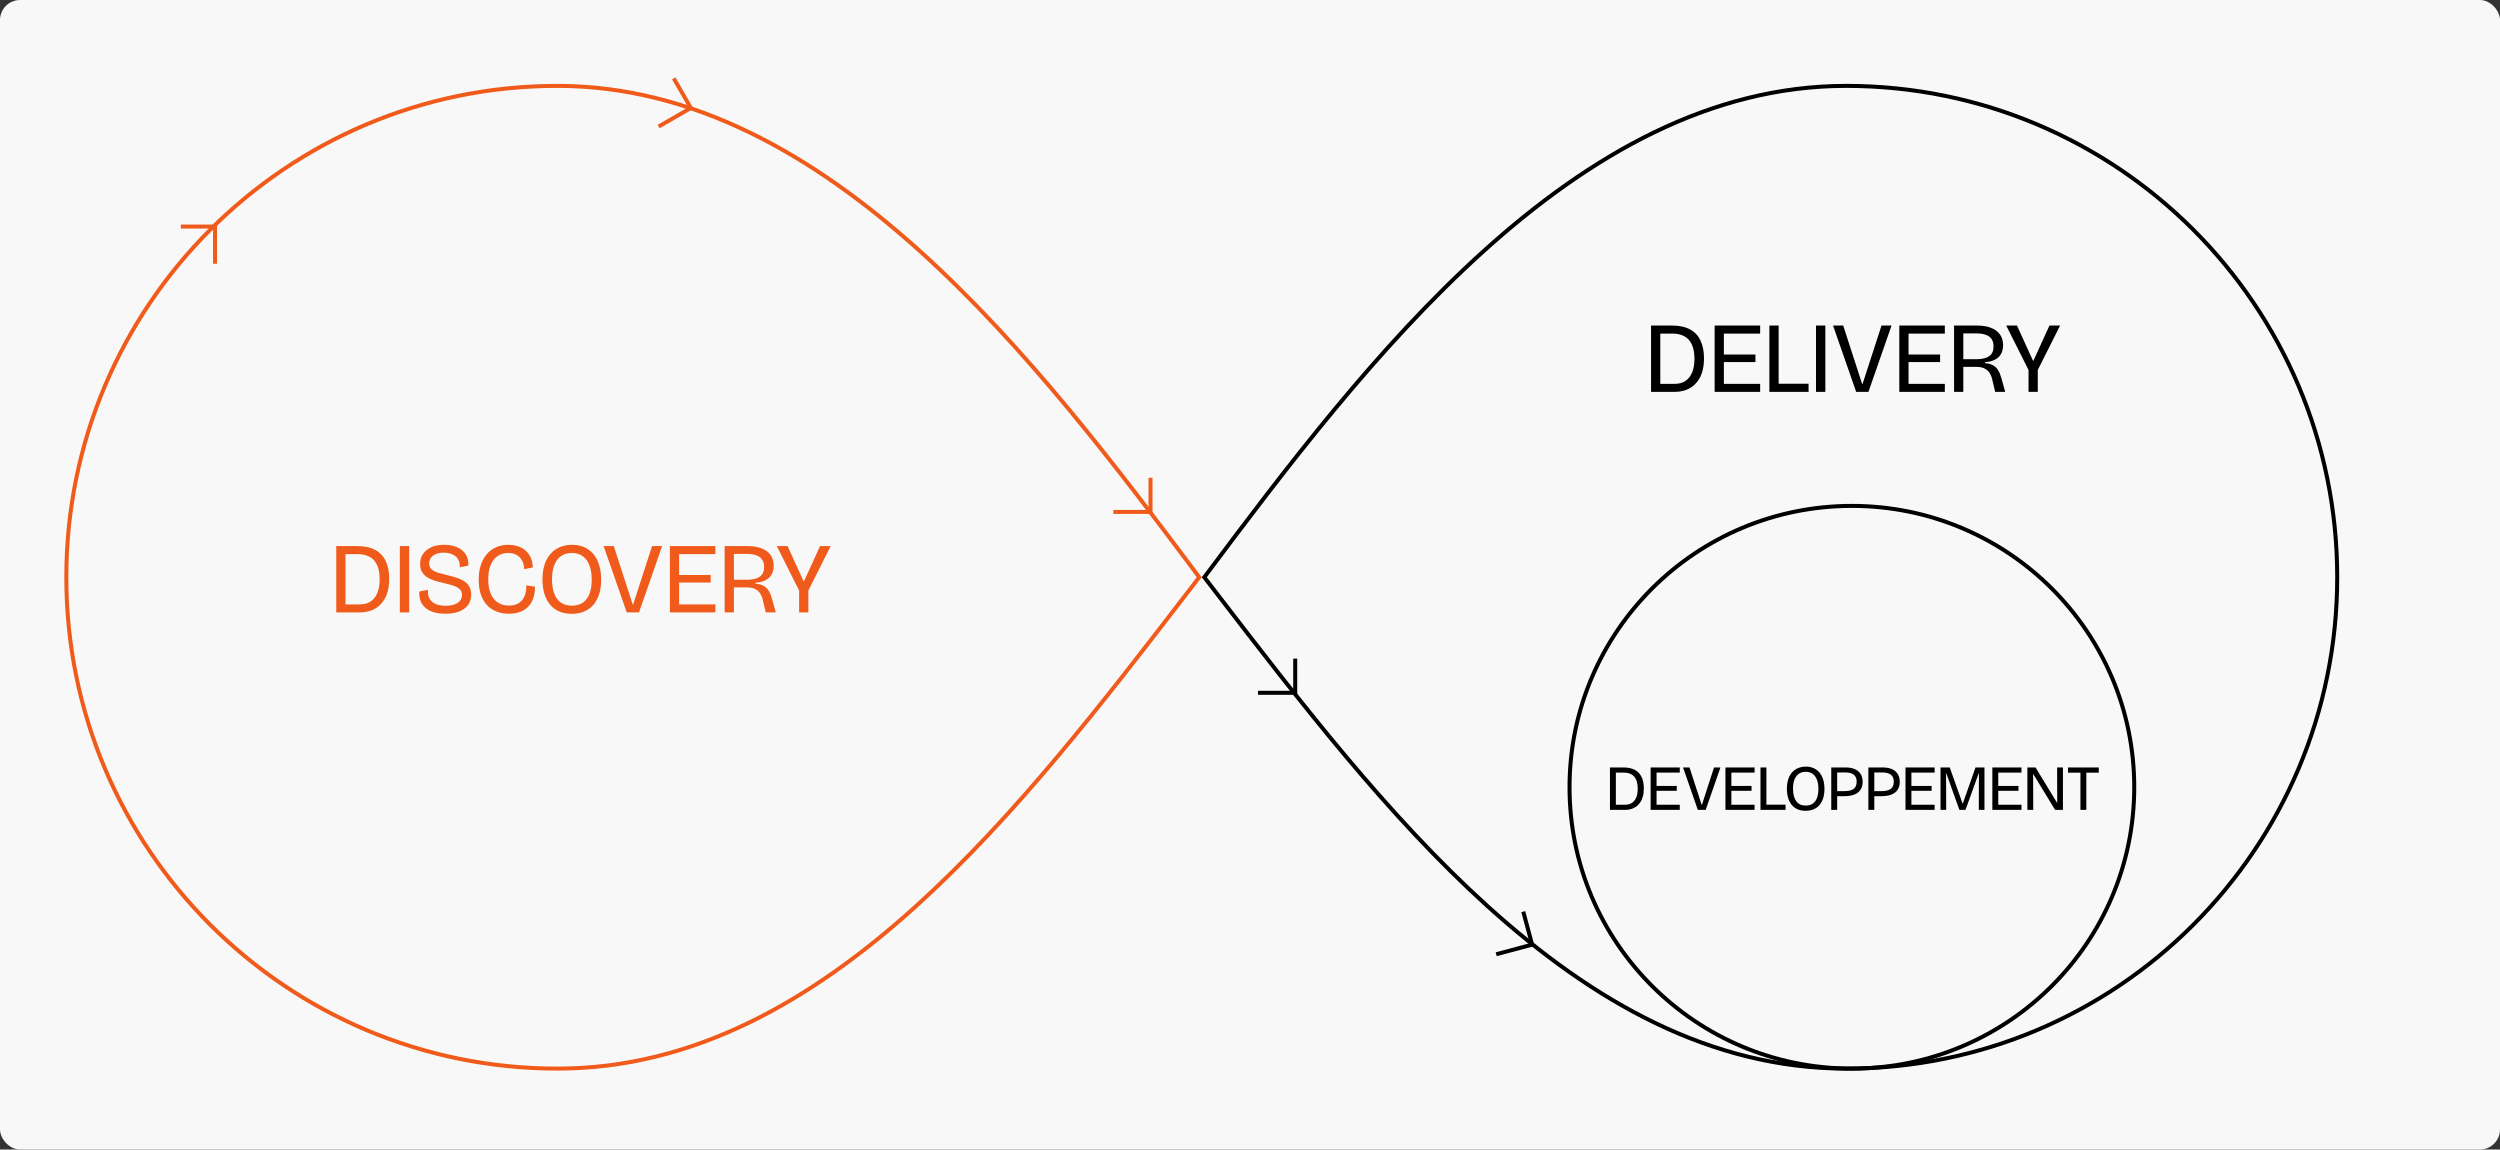 <?xml version="1.0" encoding="UTF-8"?>
<svg xmlns="http://www.w3.org/2000/svg" width="1244" height="572" viewBox="0 0 1244 572" fill="none">
  <rect x="0" y="0" width="1244" height="572" fill="#333333" stroke="none"/>
  <rect width="1244" height="572" rx="10" fill="#F8F8F8"></rect>
  <path d="M277.367 531.736C142.407 531.736 33 422.27 33 287.236C33 152.202 142.407 42.736 277.367 42.736C344.769 42.736 404.562 77.008 457.631 124.846C510.499 172.504 556.575 233.518 596.745 287.227C594.59 290.027 592.427 292.839 590.256 295.664C549.3 348.927 505.249 406.217 455.654 451.04C403.249 498.403 344.772 531.736 277.367 531.736Z" stroke="#F05A1A" stroke-width="2"></path>
  <path d="M918.633 531.736C1053.59 531.736 1163 422.27 1163 287.236C1163 152.202 1053.59 42.736 918.633 42.736C851.231 42.736 791.438 77.008 738.369 124.846C685.501 172.504 639.425 233.518 599.255 287.227C601.41 290.027 603.573 292.839 605.744 295.664C646.7 348.927 690.751 406.217 740.346 451.04C792.751 498.403 851.228 531.736 918.633 531.736Z" stroke="black" stroke-width="2"></path>
  <path d="M169.72 304.736V300.736H179.17C181.303 300.736 183.086 300.236 184.52 299.236C185.986 298.203 187.086 296.77 187.82 294.936C188.553 293.07 188.92 290.87 188.92 288.336C188.92 286.403 188.72 284.67 188.32 283.136C187.92 281.57 187.27 280.236 186.37 279.136C185.503 278.036 184.37 277.203 182.97 276.636C181.57 276.036 179.853 275.736 177.82 275.736H169.72V271.736H177.72C181.42 271.736 184.436 272.386 186.77 273.686C189.136 274.986 190.87 276.853 191.97 279.286C193.103 281.686 193.67 284.57 193.67 287.936C193.67 290.436 193.403 292.62 192.87 294.486C192.336 296.353 191.586 297.936 190.62 299.236C189.686 300.536 188.603 301.603 187.37 302.436C186.136 303.236 184.82 303.82 183.42 304.186C182.053 304.553 180.67 304.736 179.27 304.736H169.72ZM167.32 304.736V271.736H171.92V304.736H167.32ZM198.96 304.736V271.736H203.61V304.736H198.96ZM221.6 305.386C219.534 305.386 217.667 305.153 216 304.686C214.367 304.22 212.984 303.52 211.85 302.586C210.717 301.653 209.867 300.503 209.3 299.136C208.767 297.736 208.55 296.136 208.65 294.336L212.95 293.486C212.817 295.42 213.134 296.97 213.9 298.136C214.667 299.303 215.734 300.153 217.1 300.686C218.5 301.186 220.05 301.436 221.75 301.436C223.45 301.436 224.9 301.22 226.1 300.786C227.334 300.353 228.267 299.736 228.9 298.936C229.567 298.136 229.9 297.17 229.9 296.036C229.9 294.77 229.484 293.786 228.65 293.086C227.85 292.353 226.784 291.786 225.45 291.386C224.15 290.953 222.75 290.57 221.25 290.236C219.784 289.903 218.334 289.536 216.9 289.136C215.467 288.703 214.15 288.153 212.95 287.486C211.784 286.786 210.834 285.886 210.1 284.786C209.4 283.686 209.05 282.286 209.05 280.586C209.05 278.686 209.534 277.036 210.5 275.636C211.5 274.203 212.884 273.086 214.65 272.286C216.45 271.486 218.567 271.086 221 271.086C223.4 271.086 225.517 271.47 227.35 272.236C229.184 273.003 230.617 274.153 231.65 275.686C232.684 277.22 233.167 279.136 233.1 281.436L228.75 282.286C228.85 281.086 228.717 280.036 228.35 279.136C227.984 278.203 227.434 277.436 226.7 276.836C226 276.236 225.15 275.786 224.15 275.486C223.15 275.153 222.034 274.986 220.8 274.986C219.334 274.986 218.05 275.22 216.95 275.686C215.884 276.12 215.05 276.736 214.45 277.536C213.85 278.303 213.55 279.236 213.55 280.336C213.55 281.603 213.967 282.603 214.8 283.336C215.667 284.07 216.784 284.636 218.15 285.036C219.517 285.436 220.967 285.82 222.5 286.186C223.967 286.52 225.384 286.903 226.75 287.336C228.15 287.736 229.434 288.286 230.6 288.986C231.767 289.653 232.7 290.553 233.4 291.686C234.1 292.786 234.45 294.186 234.45 295.886C234.45 297.886 233.934 299.603 232.9 301.036C231.867 302.436 230.384 303.52 228.45 304.286C226.55 305.02 224.267 305.386 221.6 305.386ZM253.147 305.386C250.78 305.386 248.664 304.986 246.797 304.186C244.93 303.386 243.347 302.253 242.047 300.786C240.78 299.286 239.814 297.503 239.147 295.436C238.514 293.336 238.197 291.02 238.197 288.486C238.197 285.853 238.53 283.47 239.197 281.336C239.897 279.203 240.88 277.37 242.147 275.836C243.447 274.303 244.997 273.136 246.797 272.336C248.63 271.503 250.68 271.086 252.947 271.086C254.814 271.086 256.497 271.37 257.997 271.936C259.497 272.47 260.764 273.236 261.797 274.236C262.864 275.236 263.68 276.436 264.247 277.836C264.814 279.203 265.097 280.72 265.097 282.386L260.847 283.186C260.78 281.453 260.397 279.986 259.697 278.786C259.03 277.586 258.114 276.686 256.947 276.086C255.78 275.453 254.414 275.136 252.847 275.136C251.48 275.136 250.197 275.403 248.997 275.936C247.797 276.436 246.747 277.236 245.847 278.336C244.947 279.403 244.23 280.77 243.697 282.436C243.197 284.07 242.947 286.02 242.947 288.286C242.947 291.153 243.364 293.553 244.197 295.486C245.064 297.42 246.264 298.886 247.797 299.886C249.364 300.853 251.197 301.336 253.297 301.336C255.23 301.336 256.83 300.936 258.097 300.136C259.397 299.336 260.364 298.186 260.997 296.686C261.63 295.186 261.93 293.386 261.897 291.286L266.197 291.936C266.23 293.836 265.997 295.603 265.497 297.236C264.997 298.87 264.214 300.303 263.147 301.536C262.08 302.736 260.714 303.686 259.047 304.386C257.38 305.053 255.414 305.386 253.147 305.386ZM284.485 305.436C282.119 305.436 280.019 305.036 278.185 304.236C276.385 303.436 274.869 302.286 273.635 300.786C272.435 299.286 271.519 297.503 270.885 295.436C270.252 293.336 269.935 290.986 269.935 288.386C269.935 284.553 270.569 281.353 271.835 278.786C273.102 276.22 274.835 274.303 277.035 273.036C279.235 271.736 281.769 271.086 284.635 271.086C286.869 271.086 288.869 271.47 290.635 272.236C292.402 273.003 293.919 274.12 295.185 275.586C296.452 277.053 297.419 278.87 298.085 281.036C298.785 283.203 299.135 285.67 299.135 288.436C299.135 291.036 298.819 293.386 298.185 295.486C297.552 297.553 296.619 299.336 295.385 300.836C294.152 302.303 292.619 303.436 290.785 304.236C288.985 305.036 286.885 305.436 284.485 305.436ZM284.535 301.386C286.735 301.386 288.569 300.886 290.035 299.886C291.502 298.853 292.602 297.37 293.335 295.436C294.069 293.503 294.435 291.17 294.435 288.436C294.435 285.603 294.052 283.203 293.285 281.236C292.519 279.27 291.402 277.77 289.935 276.736C288.469 275.67 286.669 275.136 284.535 275.136C282.469 275.136 280.685 275.653 279.185 276.686C277.719 277.686 276.602 279.17 275.835 281.136C275.069 283.07 274.685 285.436 274.685 288.236C274.685 290.37 274.902 292.253 275.335 293.886C275.769 295.52 276.402 296.903 277.235 298.036C278.069 299.136 279.085 299.97 280.285 300.536C281.519 301.103 282.935 301.386 284.535 301.386ZM311.87 304.736L300.37 271.736H305.42L314.82 300.736H315.07L324.47 271.736H329.47L317.97 304.736H311.87ZM333.335 304.736V271.736H337.935V304.736H333.335ZM335.785 304.736V300.736H355.985V304.736H335.785ZM335.785 289.886V286.136H353.635V289.886H335.785ZM335.785 275.736V271.736H355.985V275.736H335.785ZM360.581 304.736V271.736H372.131C373.698 271.736 375.148 271.87 376.481 272.136C377.815 272.403 378.998 272.803 380.031 273.336C381.098 273.87 381.998 274.536 382.731 275.336C383.465 276.103 384.015 277.003 384.381 278.036C384.781 279.07 384.981 280.236 384.981 281.536C384.981 282.57 384.831 283.57 384.531 284.536C384.231 285.47 383.731 286.336 383.031 287.136C382.331 287.903 381.398 288.536 380.231 289.036C379.065 289.536 377.648 289.836 375.981 289.936V290.436C377.648 290.57 378.998 290.936 380.031 291.536C381.098 292.136 381.948 292.986 382.581 294.086C383.248 295.186 383.798 296.57 384.231 298.236L386.031 304.736H381.031L379.631 298.836C379.365 297.536 378.931 296.403 378.331 295.436C377.731 294.436 376.898 293.67 375.831 293.136C374.798 292.57 373.431 292.286 371.731 292.286H365.181V304.736H360.581ZM365.181 288.486H371.581C374.415 288.486 376.565 287.986 378.031 286.986C379.498 285.953 380.231 284.336 380.231 282.136C380.231 279.97 379.531 278.353 378.131 277.286C376.731 276.186 374.598 275.636 371.731 275.636H365.181V288.486ZM397.645 304.736V293.836L386.545 271.736H391.895L399.895 289.286H400.045L408.045 271.736H413.345L402.245 293.836V304.736H397.645Z" fill="#F05A1A"></path>
  <path d="M823.96 195V191H833.41C835.543 191 837.327 190.5 838.76 189.5C840.227 188.467 841.327 187.033 842.06 185.2C842.793 183.333 843.16 181.133 843.16 178.6C843.16 176.667 842.96 174.933 842.56 173.4C842.16 171.833 841.51 170.5 840.61 169.4C839.743 168.3 838.61 167.467 837.21 166.9C835.81 166.3 834.093 166 832.06 166H823.96V162H831.96C835.66 162 838.677 162.65 841.01 163.95C843.377 165.25 845.11 167.117 846.21 169.55C847.343 171.95 847.91 174.833 847.91 178.2C847.91 180.7 847.643 182.883 847.11 184.75C846.577 186.617 845.827 188.2 844.86 189.5C843.927 190.8 842.843 191.867 841.61 192.7C840.377 193.5 839.06 194.083 837.66 194.45C836.293 194.817 834.91 195 833.51 195H823.96ZM821.56 195V162H826.16V195H821.56ZM853.201 195V162H857.801V195H853.201ZM855.651 195V191H875.851V195H855.651ZM855.651 180.15V176.4H873.501V180.15H855.651ZM855.651 166V162H875.851V166H855.651ZM880.447 195V162H885.047V195H880.447ZM881.897 195V190.95H899.947V195H881.897ZM903.64 195V162H908.29V195H903.64ZM923.63 195L912.13 162H917.18L926.58 191H926.83L936.23 162H941.23L929.73 195H923.63ZM945.095 195V162H949.695V195H945.095ZM947.545 195V191H967.745V195H947.545ZM947.545 180.15V176.4H965.395V180.15H947.545ZM947.545 166V162H967.745V166H947.545ZM972.341 195V162H983.891C985.458 162 986.908 162.133 988.241 162.4C989.575 162.667 990.758 163.067 991.791 163.6C992.858 164.133 993.758 164.8 994.491 165.6C995.225 166.367 995.775 167.267 996.141 168.3C996.541 169.333 996.741 170.5 996.741 171.8C996.741 172.833 996.591 173.833 996.291 174.8C995.991 175.733 995.491 176.6 994.791 177.4C994.091 178.167 993.158 178.8 991.991 179.3C990.825 179.8 989.408 180.1 987.741 180.2V180.7C989.408 180.833 990.758 181.2 991.791 181.8C992.858 182.4 993.708 183.25 994.341 184.35C995.008 185.45 995.558 186.833 995.991 188.5L997.791 195H992.791L991.391 189.1C991.125 187.8 990.691 186.667 990.091 185.7C989.491 184.7 988.658 183.933 987.591 183.4C986.558 182.833 985.191 182.55 983.491 182.55H976.941V195H972.341ZM976.941 178.75H983.341C986.175 178.75 988.325 178.25 989.791 177.25C991.258 176.217 991.991 174.6 991.991 172.4C991.991 170.233 991.291 168.617 989.891 167.55C988.491 166.45 986.358 165.9 983.491 165.9H976.941V178.75ZM1009.4 195V184.1L998.304 162H1003.65L1011.65 179.55H1011.8L1019.8 162H1025.1L1014 184.1V195H1009.4Z" fill="black"></path>
  <path d="M802.645 403V400.44H808.693C810.058 400.44 811.2 400.12 812.117 399.48C813.056 398.819 813.76 397.901 814.229 396.728C814.698 395.533 814.933 394.125 814.933 392.504C814.933 391.267 814.805 390.157 814.549 389.176C814.293 388.173 813.877 387.32 813.301 386.616C812.746 385.912 812.021 385.379 811.125 385.016C810.229 384.632 809.13 384.44 807.829 384.44H802.645V381.88H807.765C810.133 381.88 812.064 382.296 813.557 383.128C815.072 383.96 816.181 385.155 816.885 386.712C817.61 388.248 817.973 390.093 817.973 392.248C817.973 393.848 817.802 395.245 817.461 396.44C817.12 397.635 816.64 398.648 816.021 399.48C815.424 400.312 814.73 400.995 813.941 401.528C813.152 402.04 812.309 402.413 811.413 402.648C810.538 402.883 809.653 403 808.757 403H802.645ZM801.109 403V381.88H804.053V403H801.109ZM821.359 403V381.88H824.303V403H821.359ZM822.927 403V400.44H835.855V403H822.927ZM822.927 393.496V391.096H834.351V393.496H822.927ZM822.927 384.44V381.88H835.855V384.44H822.927ZM844.84 403L837.48 381.88H840.712L846.728 400.44H846.888L852.904 381.88H856.104L848.744 403H844.84ZM858.578 403V381.88H861.522V403H858.578ZM860.146 403V400.44H873.074V403H860.146ZM860.146 393.496V391.096H871.57V393.496H860.146ZM860.146 384.44V381.88H873.074V384.44H860.146ZM876.015 403V381.88H878.959V403H876.015ZM876.943 403V400.408H888.495V403H876.943ZM898.47 403.448C896.955 403.448 895.611 403.192 894.438 402.68C893.286 402.168 892.315 401.432 891.526 400.472C890.758 399.512 890.171 398.371 889.766 397.048C889.361 395.704 889.158 394.2 889.158 392.536C889.158 390.083 889.563 388.035 890.374 386.392C891.185 384.749 892.294 383.523 893.702 382.712C895.11 381.88 896.731 381.464 898.566 381.464C899.995 381.464 901.275 381.709 902.406 382.2C903.537 382.691 904.507 383.405 905.318 384.344C906.129 385.283 906.747 386.445 907.174 387.832C907.622 389.219 907.846 390.797 907.846 392.568C907.846 394.232 907.643 395.736 907.238 397.08C906.833 398.403 906.235 399.544 905.446 400.504C904.657 401.443 903.675 402.168 902.502 402.68C901.35 403.192 900.006 403.448 898.47 403.448ZM898.502 400.856C899.91 400.856 901.083 400.536 902.022 399.896C902.961 399.235 903.665 398.285 904.134 397.048C904.603 395.811 904.838 394.317 904.838 392.568C904.838 390.755 904.593 389.219 904.102 387.96C903.611 386.701 902.897 385.741 901.958 385.08C901.019 384.397 899.867 384.056 898.502 384.056C897.179 384.056 896.038 384.387 895.078 385.048C894.139 385.688 893.425 386.637 892.934 387.896C892.443 389.133 892.198 390.648 892.198 392.44C892.198 393.805 892.337 395.011 892.614 396.056C892.891 397.101 893.297 397.987 893.83 398.712C894.363 399.416 895.014 399.949 895.782 400.312C896.571 400.675 897.478 400.856 898.502 400.856ZM912.802 396.184V393.656H917.922C919.885 393.656 921.367 393.293 922.37 392.568C923.373 391.821 923.874 390.616 923.874 388.952C923.874 387.416 923.405 386.275 922.466 385.528C921.549 384.76 920.141 384.376 918.242 384.376H912.802V381.88H918.53C919.767 381.88 920.898 382.029 921.922 382.328C922.946 382.627 923.821 383.075 924.546 383.672C925.293 384.269 925.858 385.016 926.242 385.912C926.647 386.808 926.85 387.853 926.85 389.048C926.85 390.563 926.509 391.853 925.826 392.92C925.143 393.987 924.119 394.797 922.754 395.352C921.389 395.907 919.671 396.184 917.602 396.184H912.802ZM911.234 403V381.88H914.178V403H911.234ZM931.271 396.184V393.656H936.391C938.353 393.656 939.836 393.293 940.839 392.568C941.841 391.821 942.343 390.616 942.343 388.952C942.343 387.416 941.873 386.275 940.935 385.528C940.017 384.76 938.609 384.376 936.711 384.376H931.271V381.88H936.999C938.236 381.88 939.367 382.029 940.391 382.328C941.415 382.627 942.289 383.075 943.015 383.672C943.761 384.269 944.327 385.016 944.711 385.912C945.116 386.808 945.319 387.853 945.319 389.048C945.319 390.563 944.977 391.853 944.295 392.92C943.612 393.987 942.588 394.797 941.223 395.352C939.857 395.907 938.14 396.184 936.071 396.184H931.271ZM929.703 403V381.88H932.647V403H929.703ZM948.172 403V381.88H951.116V403H948.172ZM949.74 403V400.44H962.668V403H949.74ZM949.74 393.496V391.096H961.164V393.496H949.74ZM949.74 384.44V381.88H962.668V384.44H949.74ZM965.609 403V381.88H970.185L976.585 399.864H976.681L983.017 381.88H987.465V403H984.649L984.713 384.856H984.585L978.025 403H974.985L968.489 384.824H968.361L968.425 403H965.609ZM991.39 403V381.88H994.334V403H991.39ZM992.958 403V400.44H1005.89V403H992.958ZM992.958 393.496V391.096H1004.38V393.496H992.958ZM992.958 384.44V381.88H1005.89V384.44H992.958ZM1008.83 403V381.88H1012.89L1023.55 399.416H1023.68L1023.61 381.88H1026.52V403H1022.62L1011.8 385.24H1011.68L1011.74 403H1008.83ZM1035.22 403V381.88H1038.16V403H1035.22ZM1029.04 384.472V381.88H1044.34V384.472H1029.04Z" fill="black"></path>
  <path d="M1062 391.736C1062 469.053 999.099 531.736 921.5 531.736C843.901 531.736 781 469.053 781 391.736C781 314.42 843.901 251.736 921.5 251.736C999.099 251.736 1062 314.42 1062 391.736Z" stroke="black" stroke-width="2"></path>
  <path d="M90 112.736H107V131.236" stroke="#F05A1A" stroke-width="2"></path>
  <path d="M335.261 39L343.761 53.722L327.739 62.972" stroke="#F05A1A" stroke-width="2"></path>
  <path d="M572.5 237.736L572.5 254.736L554 254.736" stroke="#F05A1A" stroke-width="2"></path>
  <path d="M644.5 327.736L644.5 344.736L626 344.736" stroke="black" stroke-width="2"></path>
  <path d="M757.985 453.632L762.385 470.053L744.515 474.841" stroke="black" stroke-width="2"></path>
</svg>

